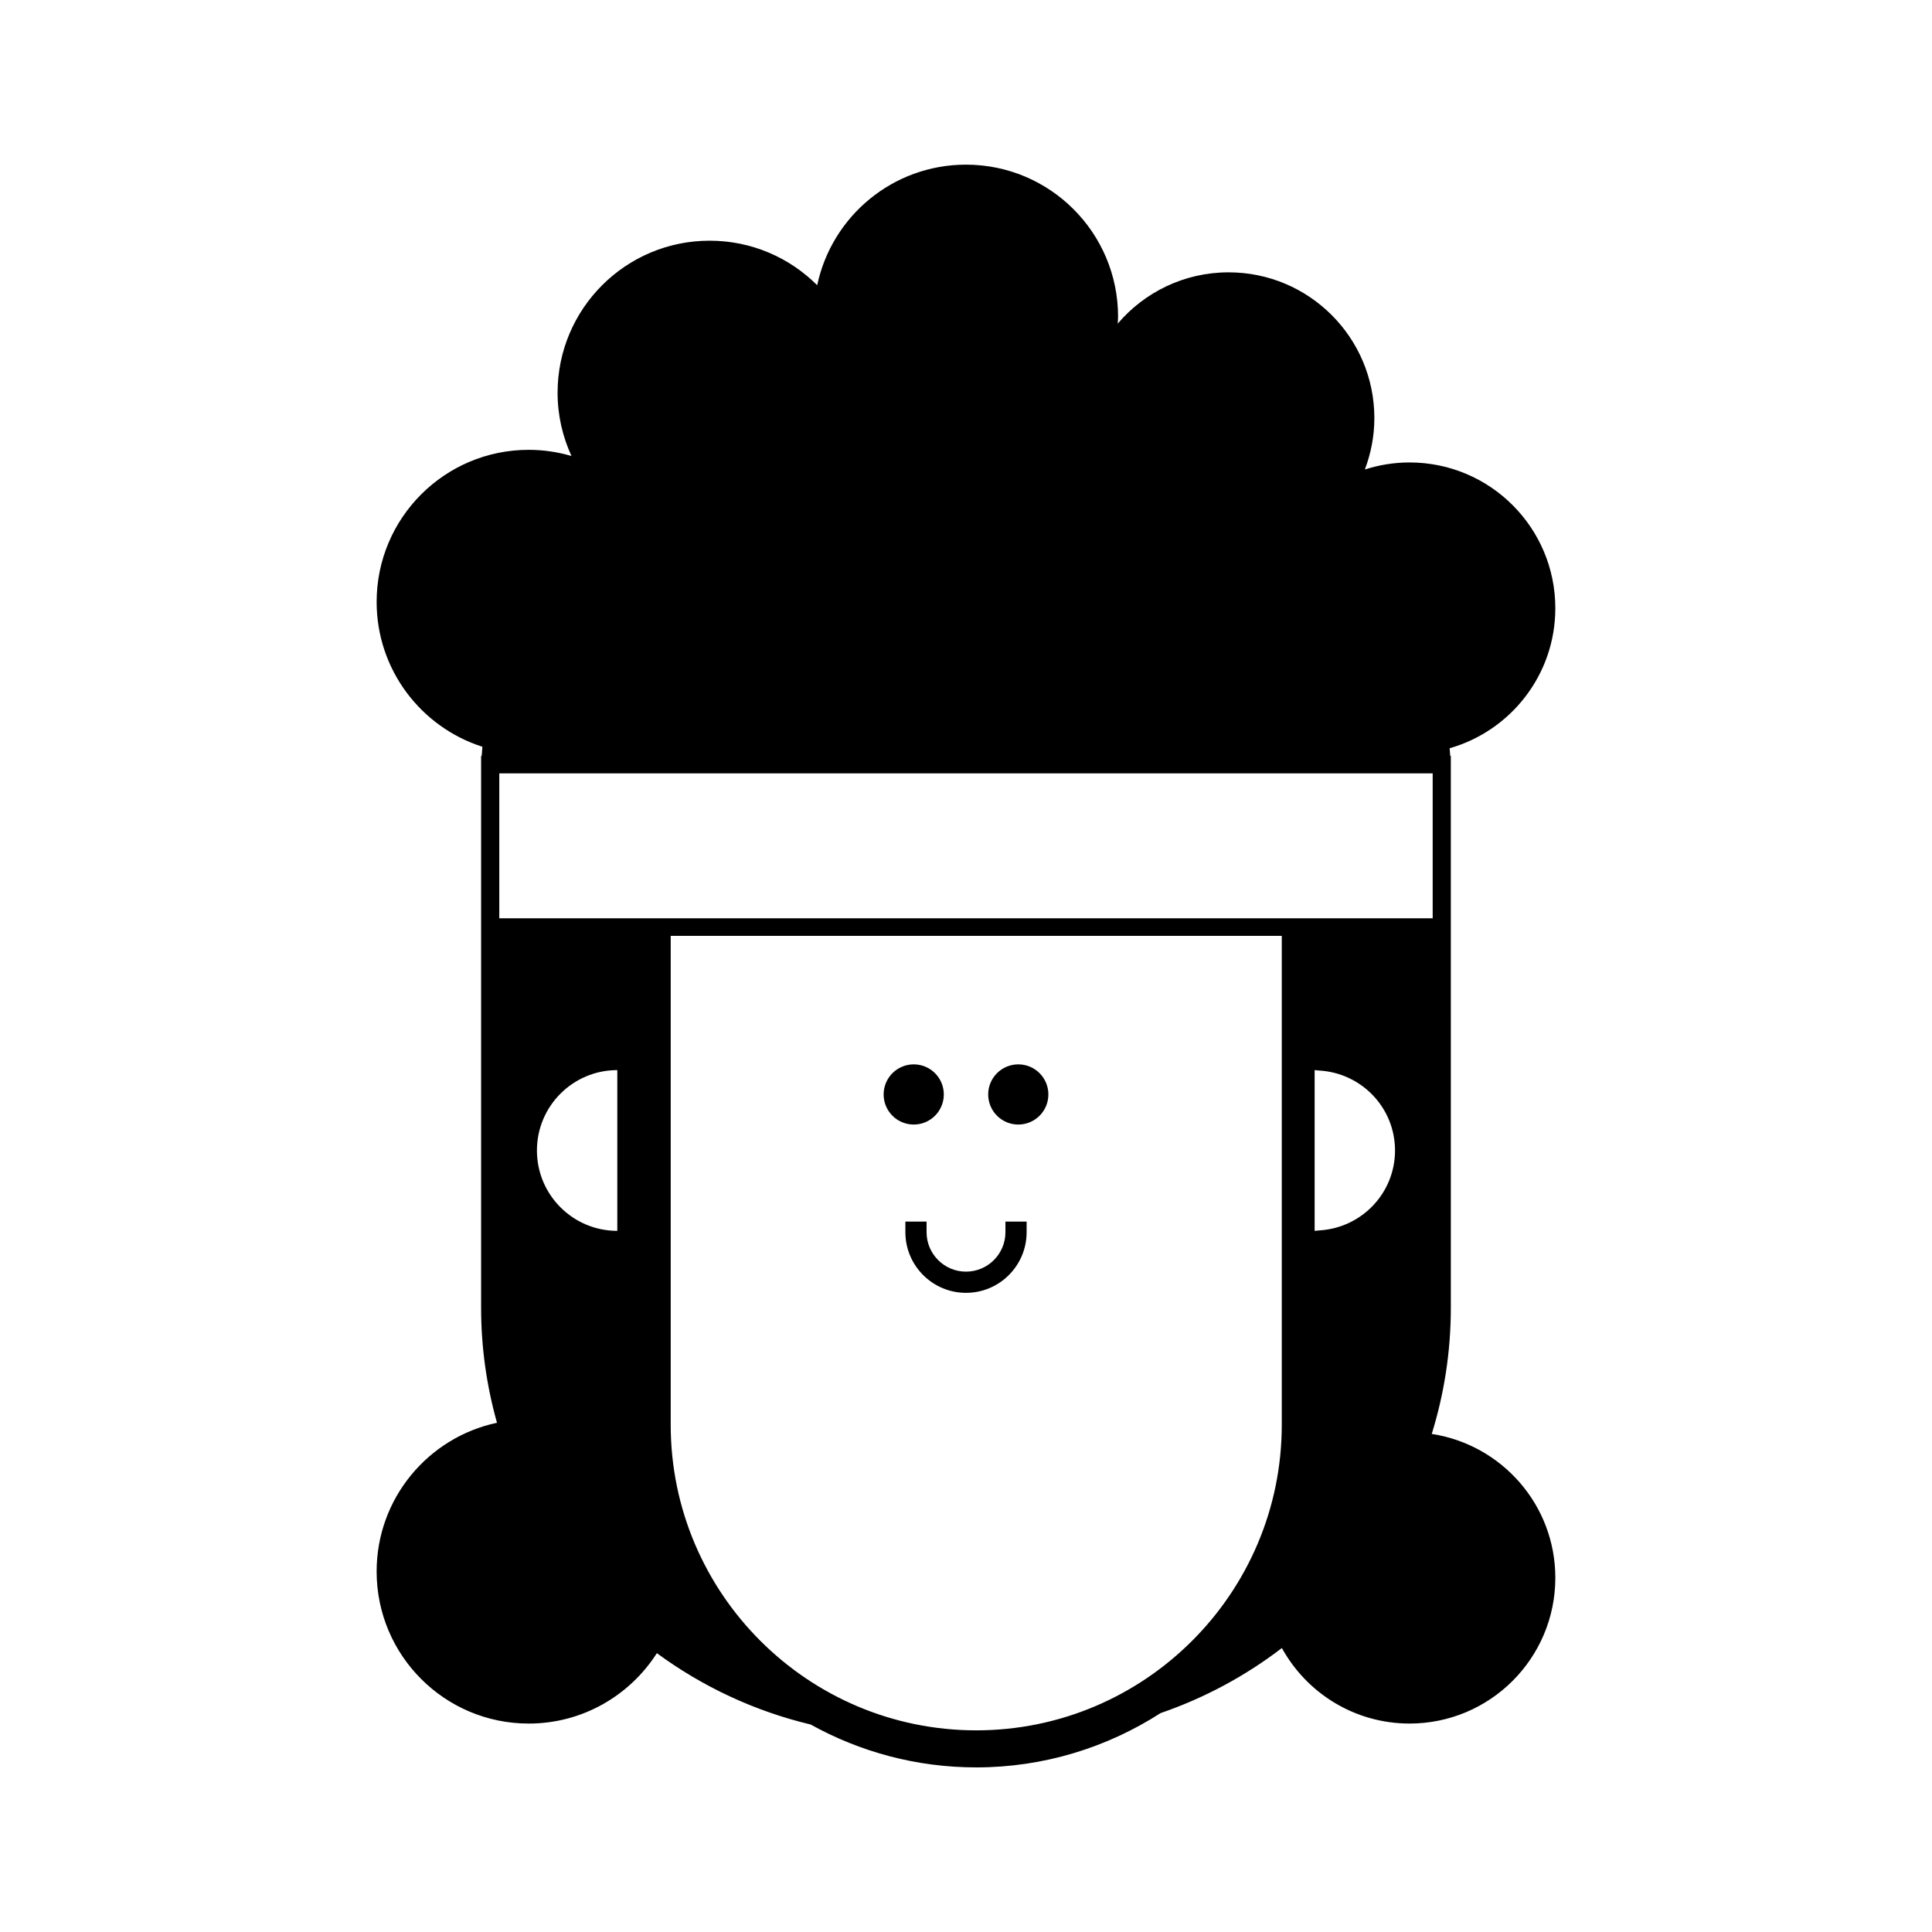 <?xml version="1.0" encoding="UTF-8"?>
<!-- Uploaded to: SVG Repo, www.svgrepo.com, Generator: SVG Repo Mixer Tools -->
<svg fill="#000000" width="800px" height="800px" version="1.1" viewBox="144 144 512 512" xmlns="http://www.w3.org/2000/svg">
 <g>
  <path d="m394.12 434.04c0 4.406-3.57 7.977-7.973 7.977-4.406 0-7.977-3.57-7.977-7.977 0-4.402 3.57-7.973 7.977-7.973 4.402 0 7.973 3.57 7.973 7.973"/>
  <path d="m421.83 434.04c0 4.406-3.57 7.977-7.977 7.977-4.402 0-7.973-3.57-7.973-7.977 0-4.402 3.57-7.973 7.973-7.973 4.406 0 7.977 3.57 7.977 7.973"/>
  <path d="m410.45 470.55c0 5.762-4.691 10.449-10.449 10.449s-10.449-4.691-10.449-10.449v-2.812h-5.617v2.812c0 8.863 7.211 16.066 16.066 16.066 8.863 0 16.066-7.211 16.066-16.066v-2.812h-5.617z"/>
  <path d="m523.43 524c3.281-10.574 5.055-21.789 5.055-33.406l-0.004-98.578v-47.711h-0.156c-0.035-0.676-0.105-1.34-0.156-2.012 16.168-4.617 28.008-19.465 28.008-37.109 0-21.332-17.289-38.629-38.629-38.629-4.137 0-8.113 0.664-11.848 1.867 1.602-4.242 2.519-8.82 2.519-13.621 0-21.332-17.289-38.629-38.629-38.629-11.777 0-22.305 5.285-29.387 13.598 0.031-0.609 0.098-1.215 0.098-1.832 0-22.258-18.047-40.305-40.305-40.305-19.398 0-35.578 13.703-39.43 31.953-7.297-7.289-17.367-11.801-28.496-11.801-22.258 0-40.305 18.047-40.305 40.305 0 5.984 1.34 11.648 3.684 16.758-3.598-1.055-7.394-1.641-11.332-1.641-22.258 0-40.305 18.047-40.305 40.305 0 17.977 11.777 33.195 28.031 38.387-0.059 0.805-0.141 1.602-0.188 2.414h-0.156v146.29c0 10.539 1.484 20.742 4.207 30.445-18.215 3.859-31.895 20.031-31.895 39.406 0 22.258 18.047 40.305 40.305 40.305 14.281 0 26.801-7.453 33.961-18.656 12.02 8.832 25.824 15.348 40.75 18.906 13.02 7.227 27.973 11.367 43.887 11.367 17.992 0 34.734-5.324 48.859-14.391 11.68-4.012 22.512-9.871 32.137-17.242 6.574 11.926 19.262 20.012 33.84 20.012 21.332 0 38.629-17.289 38.629-38.629-0.004-19.32-14.215-35.285-32.75-38.121zm-29.934-53.918c-0.371 0.02-0.727 0.109-1.102 0.109v-42.602c0.379 0 0.73 0.09 1.102 0.109 11.238 0.586 20.199 9.805 20.199 21.191s-8.953 20.605-20.199 21.191zm-217.18-82.719v-38.406h247.36v38.406zm9.977 61.527c0-11.766 9.539-21.301 21.301-21.301v42.602c-11.762 0-21.301-9.535-21.301-21.301zm116.42 153.67c-44.648 0-80.969-36.324-80.969-80.973v-129.57h161.94v129.57c0 44.648-36.324 80.973-80.973 80.973z"/>
 </g>
</svg>